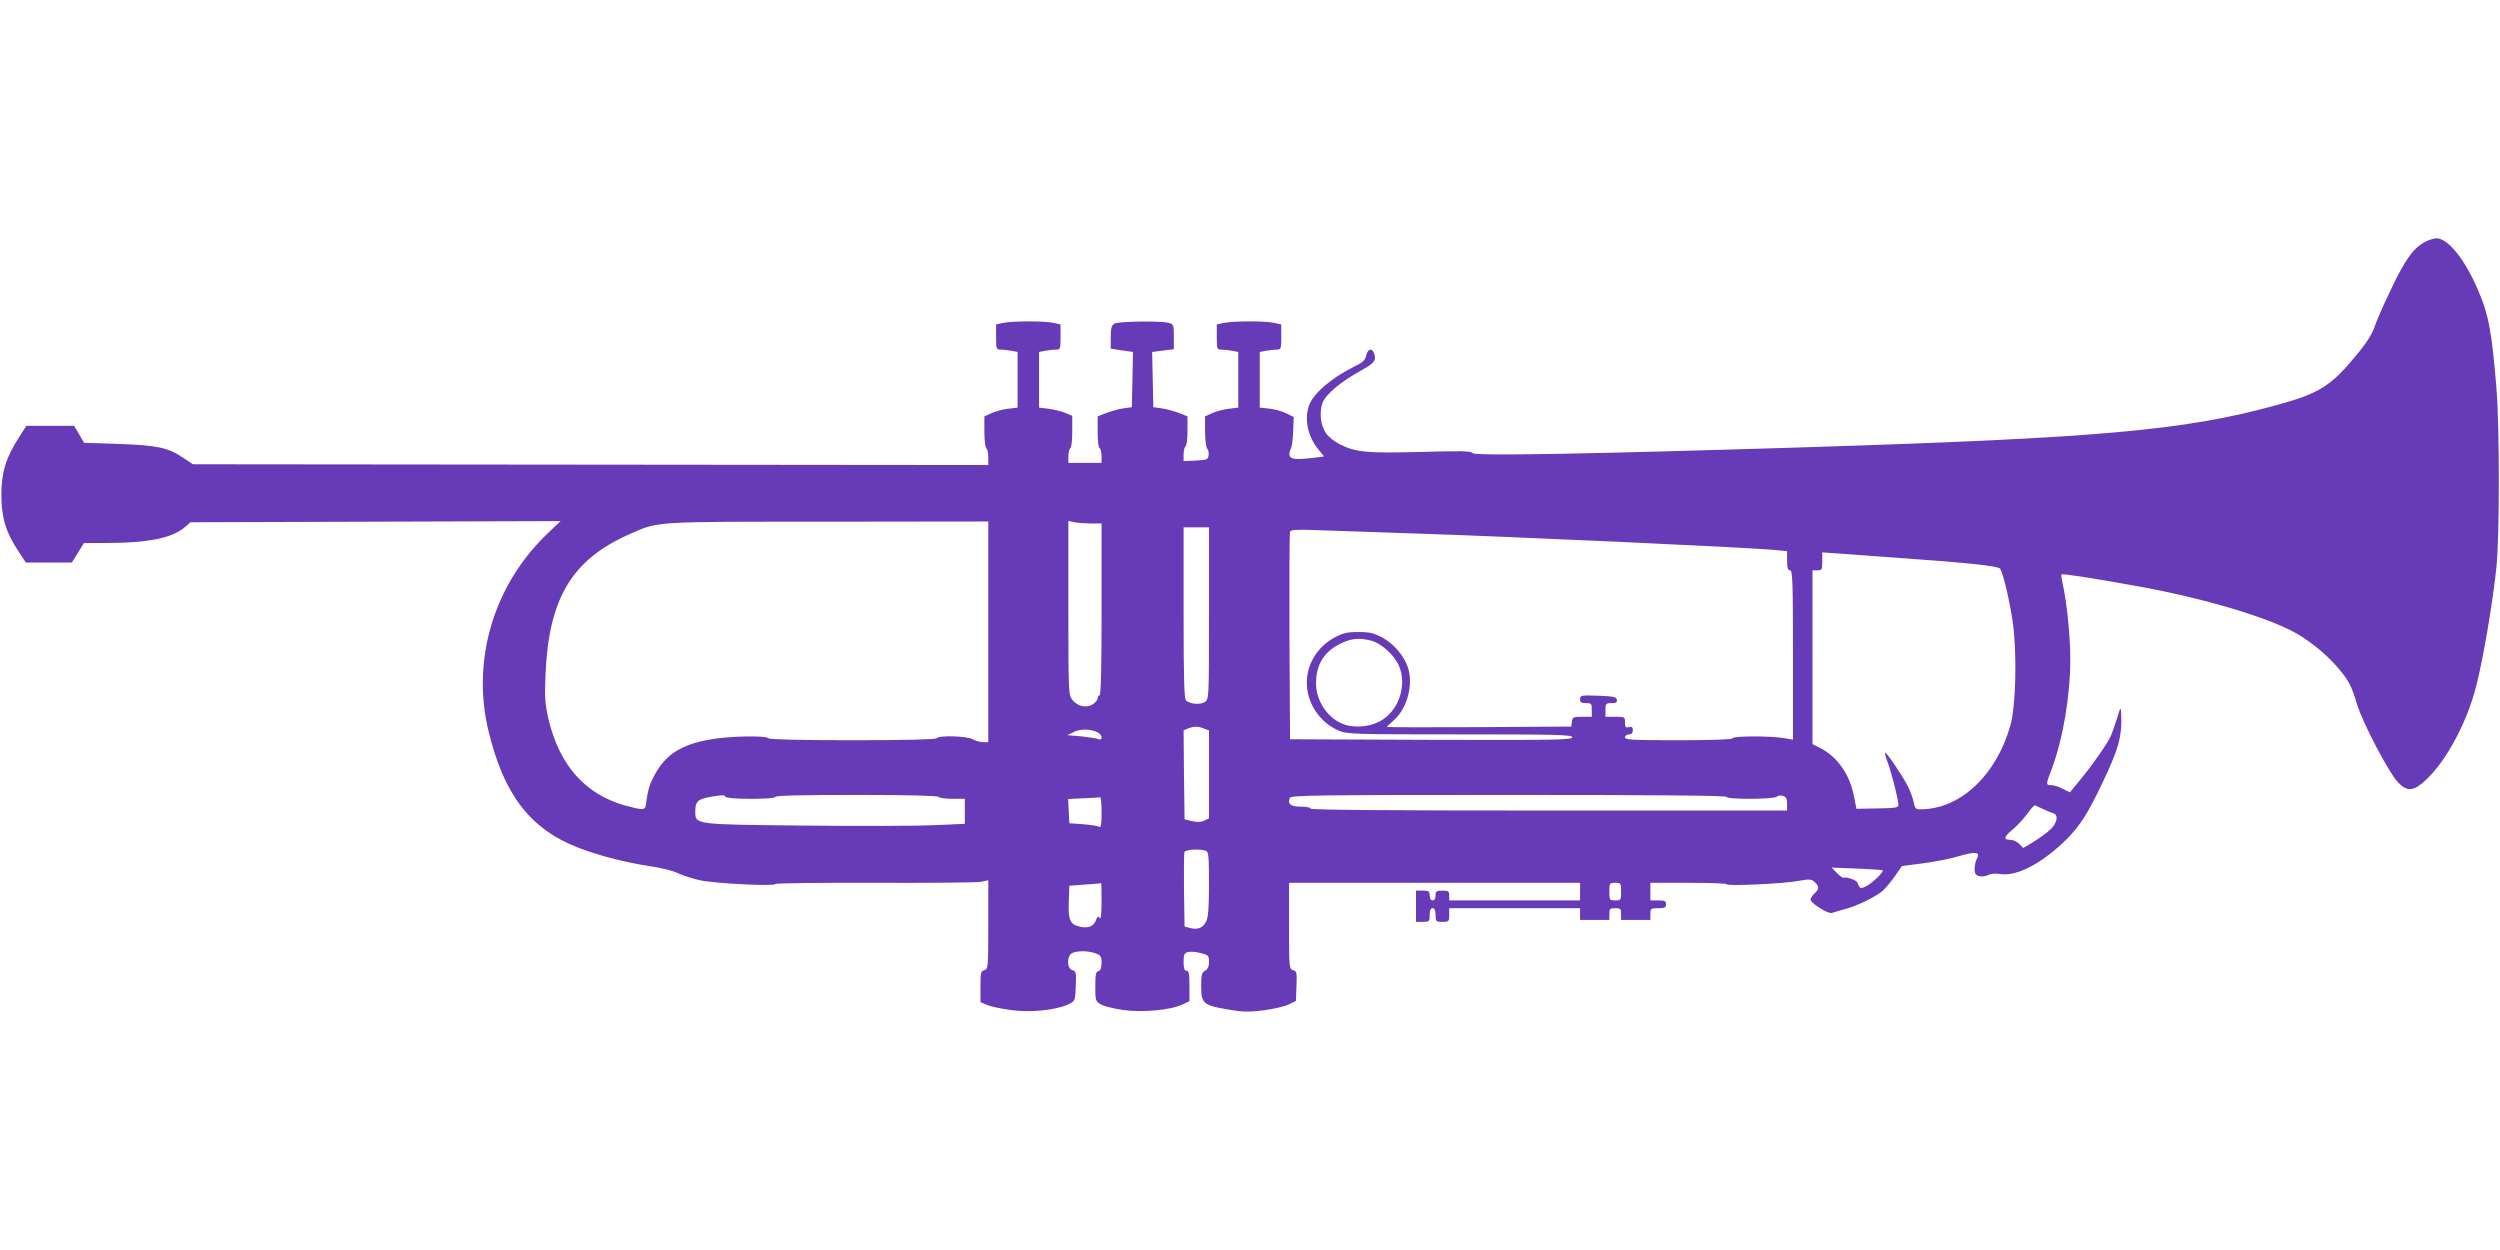 <?xml version="1.0" standalone="no"?>
<!DOCTYPE svg PUBLIC "-//W3C//DTD SVG 20010904//EN"
 "http://www.w3.org/TR/2001/REC-SVG-20010904/DTD/svg10.dtd">
<svg version="1.0" xmlns="http://www.w3.org/2000/svg"
 width="1280pt" height="640pt" viewBox="0 0 1280 640"
 preserveAspectRatio="xMidYMid meet">
<g transform="translate(0,640) scale(0.1,-0.1)"
fill="#673ab7" stroke="none">
<path d="M12428 5167 c-65 -28 -110 -88 -183 -242 -40 -82 -80 -174 -89 -203
-12 -34 -42 -82 -91 -140 -132 -160 -189 -196 -412 -257 -468 -129 -909 -168
-2408 -215 -1125 -35 -1696 -45 -1705 -30 -7 11 -57 12 -267 6 -279 -7 -331
-2 -415 40 -25 13 -56 37 -68 55 -28 38 -36 104 -20 153 14 44 92 110 197 168
72 40 82 53 67 92 -10 26 -32 18 -39 -14 -5 -25 -18 -36 -67 -60 -114 -57
-206 -137 -227 -199 -23 -70 -5 -156 49 -222 l29 -36 -52 -7 c-86 -10 -117 -8
-124 10 -3 9 -1 24 5 34 6 10 12 51 13 91 l3 74 -39 19 c-21 11 -60 21 -87 24
l-48 5 0 142 0 143 31 6 c17 3 42 6 55 6 23 0 24 3 24 65 l0 64 -37 8 c-47 10
-205 10 -255 0 l-38 -8 0 -64 c0 -62 1 -65 24 -65 13 0 38 -3 55 -6 l31 -6 0
-143 0 -142 -50 -6 c-27 -3 -66 -14 -85 -23 l-35 -16 0 -77 c0 -42 5 -82 11
-88 6 -6 9 -21 7 -34 -3 -22 -8 -24 -65 -27 l-63 -3 0 35 c0 19 5 38 10 41 6
3 10 39 10 80 l0 73 -42 17 c-24 9 -63 20 -88 24 l-45 6 -3 142 -3 141 56 7
55 7 0 64 c0 61 -1 64 -27 71 -40 11 -256 8 -277 -4 -15 -8 -19 -23 -19 -69
l0 -59 57 -9 57 -8 -3 -142 -3 -141 -45 -6 c-25 -4 -64 -15 -87 -24 l-43 -17
0 -78 c0 -44 4 -82 10 -85 6 -3 10 -22 10 -41 l0 -34 -85 0 -85 0 0 34 c0 19
5 38 10 41 6 3 10 42 10 86 l0 80 -36 15 c-20 8 -58 18 -85 21 l-49 6 0 142 0
143 31 6 c17 3 42 6 55 6 23 0 24 3 24 65 l0 64 -37 8 c-47 10 -205 10 -255 0
l-38 -8 0 -64 c0 -62 1 -65 24 -65 13 0 38 -3 55 -6 l31 -6 0 -143 0 -142 -50
-6 c-27 -3 -66 -14 -85 -23 l-35 -16 0 -79 c0 -43 5 -81 10 -84 5 -3 10 -24
10 -46 l0 -40 -2036 2 -2036 2 -50 33 c-76 52 -131 64 -330 71 l-178 6 -25 44
-26 43 -122 0 -122 0 -39 -61 c-66 -103 -89 -178 -89 -294 0 -114 23 -192 89
-290 l36 -55 118 0 118 0 31 50 31 50 118 0 c213 0 338 26 402 84 l25 22 948
3 947 3 -66 -63 c-275 -262 -390 -645 -304 -1007 79 -331 214 -507 463 -603
107 -41 241 -75 365 -94 57 -8 121 -24 144 -36 22 -11 72 -27 112 -36 81 -17
386 -32 386 -19 0 4 227 7 508 6 279 -1 524 1 544 5 l38 8 0 -228 c0 -218 -1
-227 -20 -232 -18 -5 -20 -14 -20 -85 l0 -79 33 -14 c19 -8 73 -20 120 -26 99
-15 235 -1 297 29 35 17 35 17 38 93 3 70 1 77 -18 82 -28 7 -29 72 -1 87 26
13 80 13 120 -1 27 -10 31 -15 31 -49 0 -27 -5 -39 -16 -42 -13 -2 -16 -17
-16 -78 0 -71 1 -76 27 -92 15 -9 66 -22 114 -29 99 -14 245 -1 305 28 l36 17
0 78 c0 63 -3 78 -15 78 -11 0 -15 12 -15 45 0 39 3 45 24 51 13 3 42 0 65 -6
38 -10 41 -13 41 -45 0 -24 -6 -37 -20 -45 -17 -9 -20 -21 -20 -79 0 -89 11
-98 134 -119 79 -14 109 -14 186 -5 50 7 108 20 128 30 l37 18 3 76 c3 70 1
77 -18 82 -19 5 -20 12 -20 226 l0 221 745 0 745 0 0 -45 0 -45 -335 0 -335 0
0 25 c0 22 -4 25 -35 25 -31 0 -35 -3 -35 -25 0 -16 -6 -25 -15 -25 -9 0 -15
9 -15 25 0 22 -4 25 -35 25 l-35 0 0 -80 0 -80 35 0 c33 0 35 2 35 35 0 24 5
35 15 35 10 0 15 -11 15 -35 0 -33 2 -35 35 -35 33 0 35 2 35 35 l0 35 335 0
335 0 0 -30 0 -30 75 0 75 0 0 30 c0 27 3 30 30 30 27 0 30 -3 30 -30 l0 -30
75 0 75 0 0 30 c0 28 2 30 40 30 33 0 40 3 40 20 0 17 -7 20 -40 20 l-40 0 0
45 0 45 195 0 c107 0 195 -3 195 -7 0 -11 292 2 369 17 56 10 65 9 82 -6 24
-22 24 -36 -1 -59 -11 -10 -20 -24 -20 -31 0 -18 92 -76 110 -68 8 3 39 12 68
20 57 15 139 54 184 87 15 11 45 46 67 77 l39 56 102 13 c56 7 141 23 188 37
90 26 113 23 93 -14 -6 -11 -11 -34 -11 -51 0 -24 5 -32 24 -37 13 -3 34 0 46
6 13 7 37 9 60 5 86 -14 217 55 343 180 67 68 107 130 181 286 85 178 102 240
96 359 -1 32 -3 31 -20 -25 -10 -33 -24 -73 -31 -90 -19 -42 -92 -147 -157
-226 l-54 -66 -36 18 c-20 11 -47 19 -59 19 -29 0 -29 3 2 83 58 156 95 374
95 567 0 112 -19 297 -40 385 -5 22 -7 41 -5 44 5 5 149 -17 387 -60 309 -55
622 -145 784 -225 83 -41 181 -118 246 -195 55 -65 68 -91 97 -188 28 -92 164
-351 209 -397 48 -49 80 -46 143 13 105 98 212 298 258 484 36 140 86 437 103
609 16 161 16 708 0 910 -24 294 -40 382 -99 515 -66 152 -152 256 -209 255
-11 -1 -31 -6 -46 -13z m-7368 -2002 l0 -565 -27 0 c-16 1 -39 7 -53 15 -29
17 -175 21 -185 5 -4 -6 -158 -10 -430 -10 -272 0 -426 4 -430 10 -10 15 -199
12 -299 -6 -148 -26 -228 -77 -284 -181 -28 -52 -35 -77 -46 -158 -3 -23 -19
-23 -106 1 -203 57 -335 205 -391 439 -18 78 -21 109 -16 230 16 391 134 589
430 720 151 66 107 64 1015 64 l822 1 0 -565z m526 555 l54 0 0 -440 c0 -287
-3 -440 -10 -440 -5 0 -10 -7 -10 -15 0 -8 -11 -22 -25 -31 -32 -21 -78 -11
-105 23 -19 25 -20 40 -20 471 l0 445 31 -7 c17 -3 56 -6 85 -6z m604 -459 c0
-438 0 -440 -21 -455 -23 -15 -73 -12 -96 7 -10 7 -13 109 -13 448 l0 439 65
0 65 0 0 -439z m1040 408 c479 -15 1709 -71 1858 -85 l62 -6 0 -49 c0 -37 4
-49 15 -49 13 0 15 -55 15 -433 l0 -434 -47 8 c-71 12 -263 11 -263 -1 0 -6
-98 -10 -275 -10 -238 0 -275 2 -275 15 0 8 9 15 20 15 14 0 20 7 20 21 0 16
-5 20 -20 16 -17 -4 -20 0 -20 24 0 28 -1 29 -50 29 l-50 0 0 35 c0 32 2 35
31 35 24 0 30 4 27 18 -3 14 -17 17 -96 20 -87 3 -92 2 -92 -18 0 -16 6 -20
30 -20 28 0 30 -3 30 -35 l0 -35 -49 0 c-46 0 -50 -2 -53 -25 l-3 -25 -473 -3
c-259 -1 -472 -1 -472 1 0 1 18 18 40 38 67 61 98 185 67 271 -22 60 -72 117
-128 148 -45 24 -65 29 -124 29 -59 0 -79 -5 -124 -29 -85 -47 -139 -133 -140
-227 -2 -103 63 -204 159 -247 44 -20 64 -21 623 -21 507 0 577 -2 577 -15 0
-13 -84 -15 -722 -13 l-723 3 -3 525 c-1 289 0 531 3 538 4 10 38 12 157 7 84
-3 295 -10 468 -16z m2485 -125 c358 -25 518 -42 526 -56 17 -28 51 -175 66
-286 20 -159 14 -418 -14 -517 -70 -247 -245 -417 -440 -428 -46 -2 -47 -2
-55 36 -4 20 -17 56 -29 80 -30 58 -111 178 -117 173 -2 -3 3 -24 12 -47 18
-45 56 -194 56 -220 0 -14 -15 -17 -108 -18 l-107 -2 -12 61 c-21 113 -85 205
-173 250 l-40 20 0 445 0 445 25 0 c23 0 25 4 25 46 l0 46 83 -6 c45 -3 181
-13 302 -22z m-2692 -425 c49 -13 115 -73 138 -124 43 -94 7 -221 -81 -279
-51 -35 -135 -46 -195 -26 -85 28 -148 120 -147 214 1 94 41 159 124 200 56
28 100 32 161 15z m-859 -449 l26 -10 0 -225 0 -225 -25 -12 c-17 -8 -37 -8
-63 -2 l-37 9 -3 228 -2 228 22 9 c31 12 52 12 82 0z m-542 -21 c24 -13 24
-44 1 -33 -10 4 -49 10 -88 14 l-70 6 35 17 c35 17 86 15 122 -4z m-1907 -329
c4 -6 58 -10 131 -10 76 0 124 4 124 10 0 7 145 10 414 10 266 0 417 -4 421
-10 3 -5 35 -10 71 -10 l64 0 0 -64 0 -64 -157 -7 c-86 -4 -385 -5 -665 -2
-574 6 -558 4 -558 76 0 47 14 60 77 71 68 11 71 11 78 0z m5125 0 c0 -14 243
-13 257 1 6 6 20 8 32 4 16 -5 21 -15 21 -41 l0 -34 -1220 0 c-807 0 -1220 3
-1220 10 0 6 -23 10 -50 10 -52 0 -69 13 -56 45 5 13 139 15 1121 15 737 0
1115 -3 1115 -10z m-3200 -81 c0 -62 -3 -78 -12 -72 -7 4 -44 10 -83 13 l-70
5 -3 62 -3 62 78 4 c43 1 81 4 86 5 4 1 7 -34 7 -79z m4820 19 c19 -9 43 -19
53 -22 28 -9 20 -49 -15 -83 -18 -17 -57 -45 -86 -63 l-53 -32 -20 21 c-11 11
-31 21 -44 21 -39 0 -37 14 10 53 24 20 58 57 76 82 18 25 35 44 38 42 3 -1
22 -10 41 -19z m-4286 -214 c14 -5 16 -30 16 -171 0 -124 -4 -171 -15 -192
-16 -32 -43 -43 -83 -32 l-27 7 -3 184 c-1 102 0 190 2 197 6 14 81 18 110 7z
m3465 -100 c8 -7 -52 -65 -83 -81 -24 -12 -30 -13 -37 -1 -5 7 -9 16 -9 19 0
10 -58 32 -68 25 -5 -3 -21 8 -36 23 l-28 29 129 -5 c70 -3 130 -7 132 -9z
m-3999 -161 c0 -64 -4 -93 -10 -83 -7 11 -11 9 -19 -12 -11 -31 -40 -42 -80
-33 -52 11 -62 33 -59 126 l3 84 80 6 c44 3 81 6 83 7 1 1 2 -42 2 -95z m2660
52 c0 -43 -1 -45 -30 -45 -29 0 -30 2 -30 45 0 43 1 45 30 45 29 0 30 -2 30
-45z"/>
</g>
</svg>
